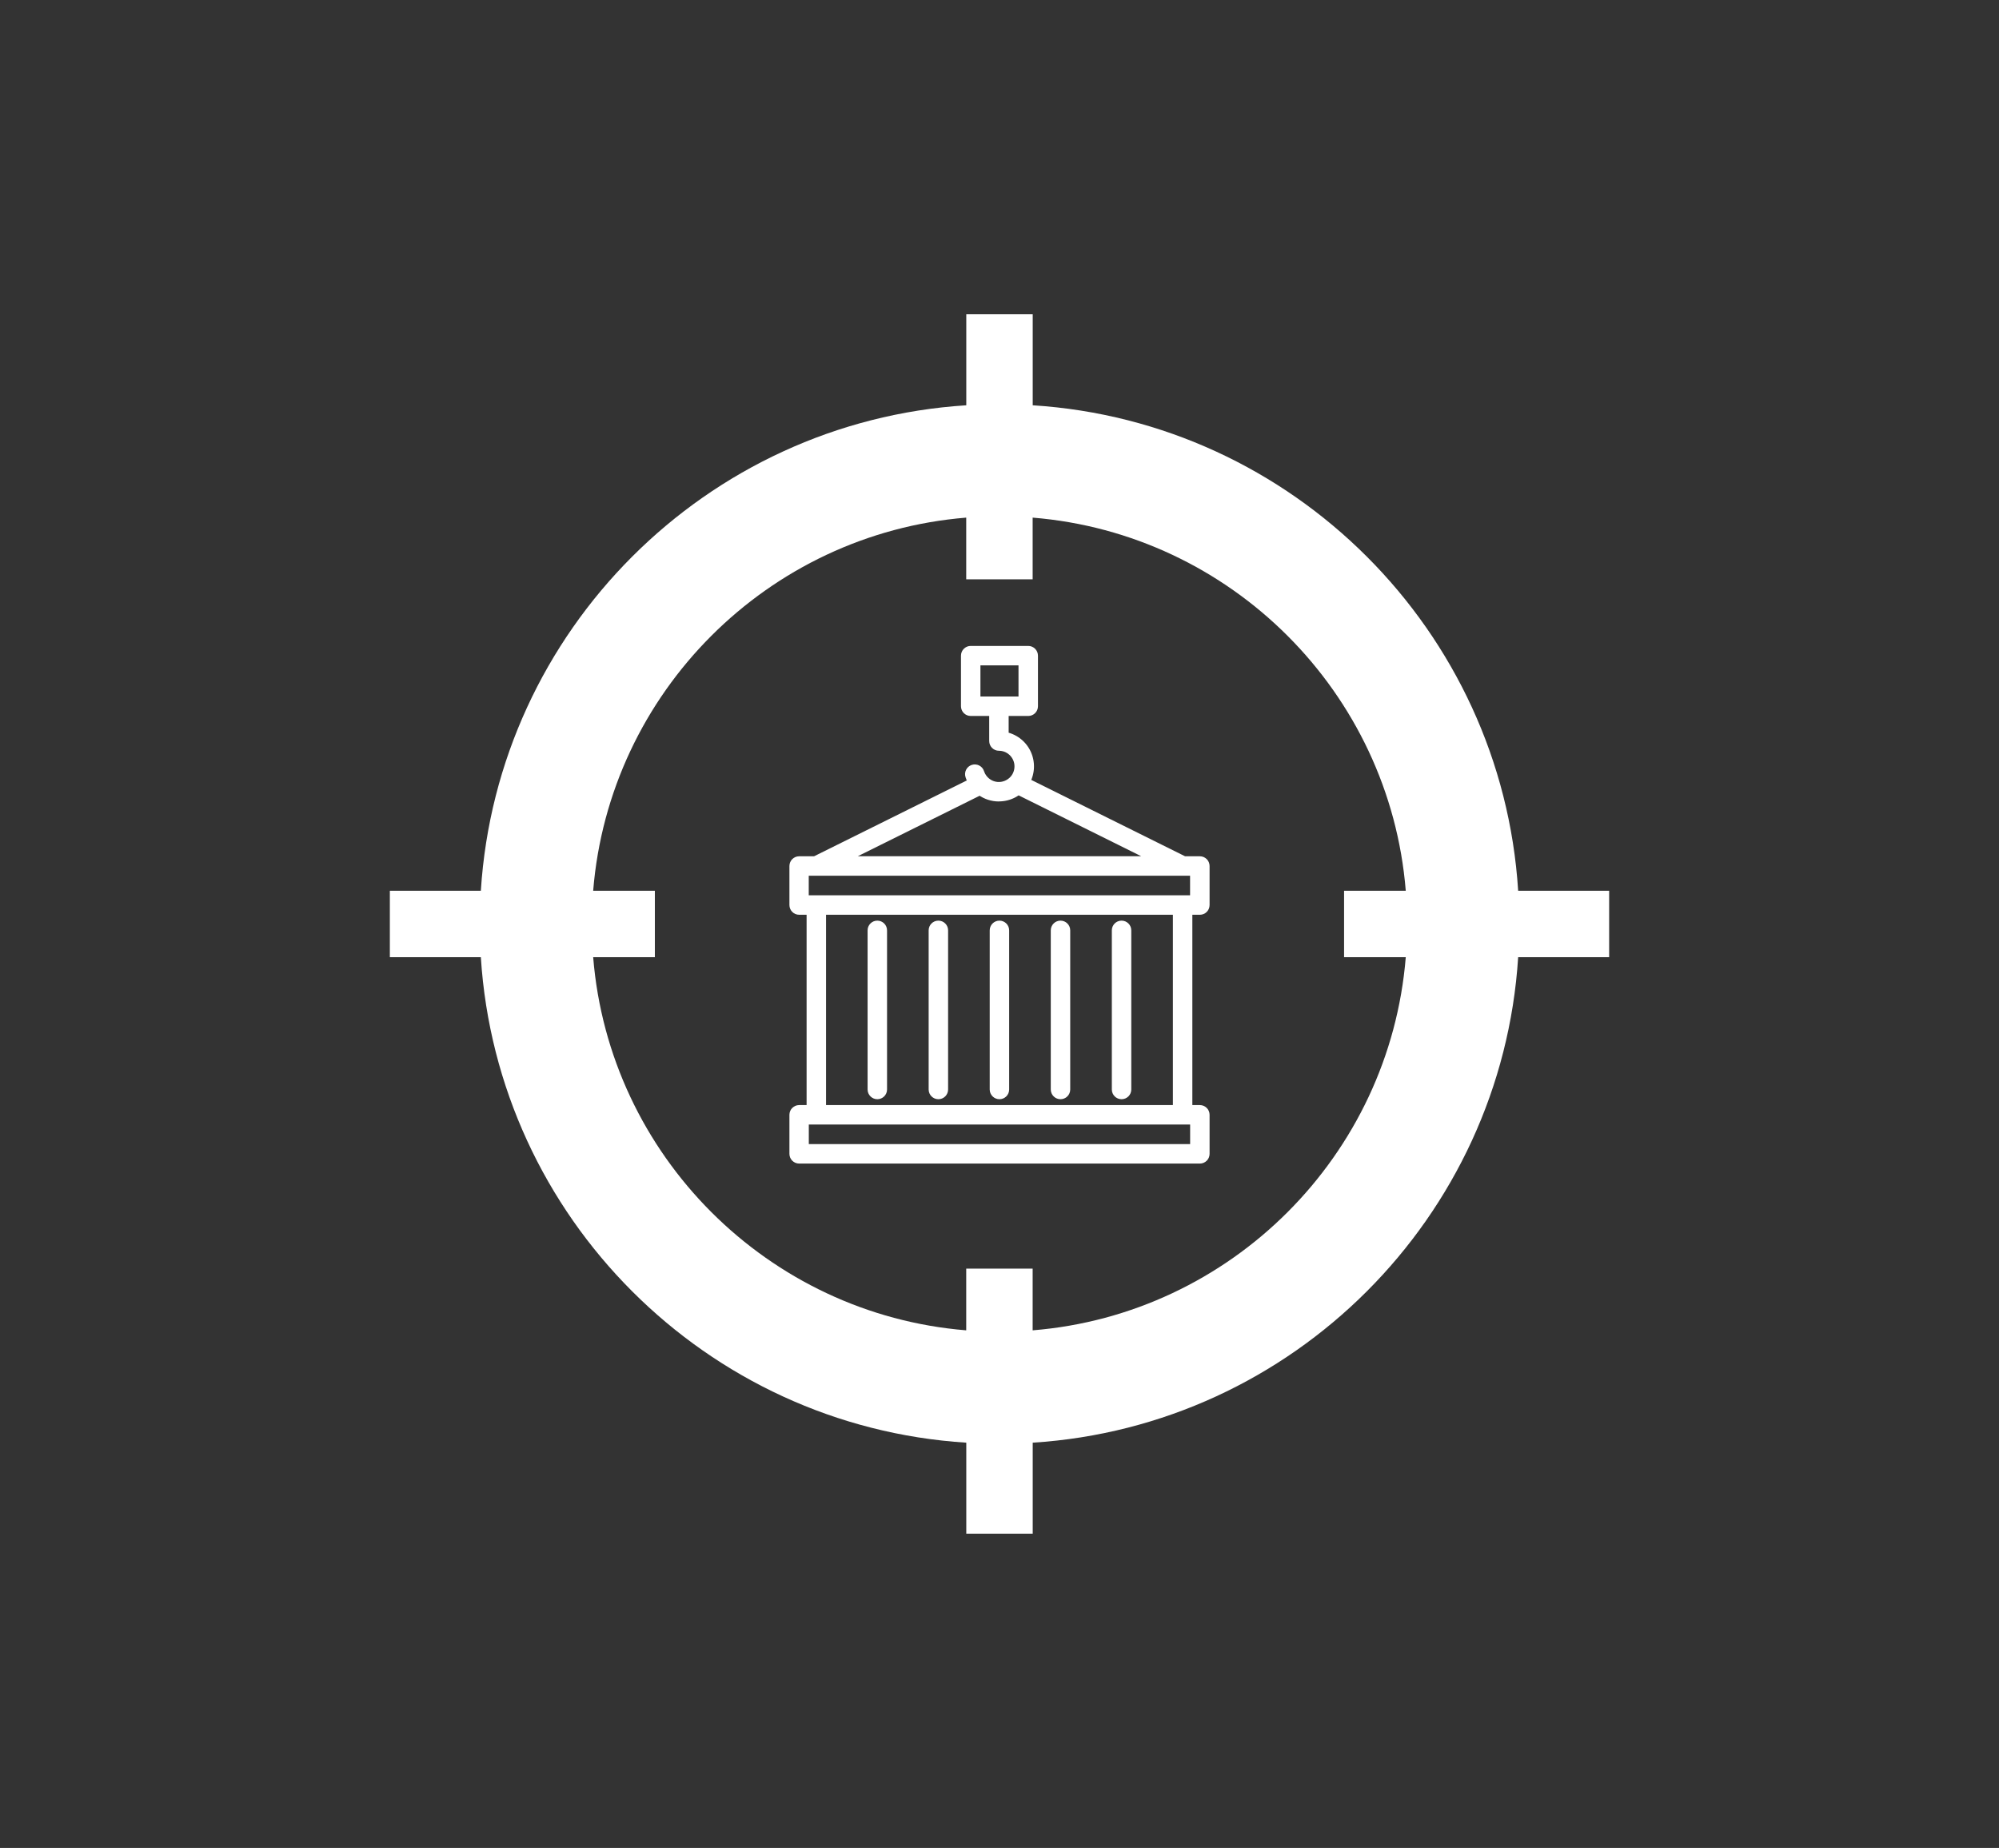 <?xml version="1.0" encoding="UTF-8"?><svg id="Layer_1" xmlns="http://www.w3.org/2000/svg" viewBox="0 0 316.58 292.64"><rect x="0" y="0" width="316.58" height="292.64" fill="#333333" stroke="none"/><defs><style>.cls-1{fill:#fff;}</style></defs><path class="cls-1" d="m254.84,141.06v10.52h-14.41c-2.61,41.21-35.68,74.27-76.88,76.88v14.41h-10.52v-14.41c-41.21-2.61-74.27-35.68-76.88-76.88h-14.41v-10.52h14.41c2.61-41.21,35.68-74.27,76.88-76.88v-14.41h10.52v14.41c41.21,2.61,74.28,35.68,76.88,76.88h14.41Zm-41.98,10.52v-10.52h9.77c-2.54-31.41-27.67-56.54-59.09-59.09v9.77h-10.52v-9.77c-31.41,2.55-56.54,27.67-59.08,59.09h9.77v10.52h-9.77c2.54,31.41,27.67,56.54,59.08,59.09v-9.77h10.52v9.77c31.42-2.54,56.54-27.67,59.09-59.09h-9.77s0,0,0,0Zm-25.57,26.5h-58.01c-.85,0-1.54-.69-1.54-1.54v-33.22c0-.85.69-1.54,1.54-1.54h58.01c.41,0,.8.16,1.09.45s.45.68.45,1.09v33.22c0,.41-.16.8-.45,1.09-.29.29-.68.45-1.09.45Zm-56.47-3.08h54.93s0-30.14,0-30.14h-54.93v30.14Zm59.2-30.14h-63.46c-.85,0-1.54-.69-1.54-1.54v-6.18c0-.85.69-1.54,1.54-1.54h63.46c.41,0,.8.16,1.09.45.29.29.45.68.45,1.09v6.18c0,.41-.16.8-.45,1.09-.29.29-.68.45-1.09.45Zm-61.93-3.08h60.38v-3.1h-60.39v3.1Zm61.93,42.48h-63.46c-.85,0-1.54-.69-1.54-1.54v-6.18c0-.85.69-1.54,1.54-1.54h63.46c.41,0,.8.16,1.09.45.29.29.45.68.45,1.09v6.18c0,.41-.16.8-.45,1.09s-.68.45-1.09.45Zm-61.93-3.08h60.39v-3.1h-60.39v3.1Zm10.85-7.11c-.85,0-1.54-.69-1.54-1.54v-25.2c0-.85.69-1.54,1.54-1.54s1.54.69,1.54,1.54v25.2c0,.41-.16.8-.45,1.09-.29.29-.68.45-1.09.45Zm9.67,0c-.85,0-1.54-.69-1.54-1.54v-25.2c0-.85.69-1.54,1.54-1.54s1.54.69,1.54,1.54v25.2c0,.41-.16.8-.45,1.09-.29.29-.68.45-1.09.45Zm9.67,0c-.85,0-1.54-.69-1.54-1.54v-25.2c0-.85.69-1.54,1.54-1.54s1.54.69,1.54,1.54v25.2c0,.41-.16.8-.45,1.09-.29.29-.68.45-1.09.45Zm9.67,0c-.85,0-1.54-.69-1.54-1.54v-25.2c0-.85.69-1.54,1.54-1.54s1.54.69,1.54,1.54v25.2c0,.41-.16.8-.45,1.09-.29.29-.68.45-1.09.45Zm9.67,0c-.85,0-1.54-.69-1.54-1.54v-25.2c0-.85.69-1.54,1.54-1.54s1.54.69,1.54,1.54v25.2c0,.41-.16.8-.45,1.09-.29.29-.68.45-1.09.45Zm9.67-35.39h-58.01c-.72,0-1.34-.49-1.5-1.19-.16-.7.18-1.41.82-1.73l26.07-12.94c.76-.38,1.69-.07,2.06.69.38.76.07,1.69-.69,2.06l-20.19,10.02h44.88l-20.32-10.09c-.75-.38-1.06-1.3-.68-2.06.38-.76,1.29-1.07,2.05-.7l26.2,13.01c.64.32.98,1.03.81,1.73-.16.7-.78,1.19-1.5,1.19h0Zm-29.1-11.76c-1.18,0-2.32-.37-3.27-1.06-.95-.69-1.65-1.67-2.01-2.79-.26-.81.18-1.68.99-1.94.81-.26,1.68.18,1.94.99.19.58.58,1.07,1.11,1.38.53.31,1.15.41,1.75.28.6-.13,1.13-.47,1.49-.96.36-.49.52-1.1.46-1.71-.06-.61-.35-1.17-.8-1.58-.45-.41-1.04-.64-1.65-.64-.85,0-1.54-.69-1.54-1.54v-5.52c0-.85.69-1.54,1.54-1.54s1.54.69,1.54,1.54v4.2c1.73.5,3.11,1.8,3.7,3.5.59,1.7.33,3.58-.71,5.04-1.04,1.47-2.73,2.34-4.53,2.34h0Zm4.65-13.54h-9.11c-.85,0-1.54-.69-1.54-1.54v-8.01c0-.85.69-1.54,1.54-1.54h9.11c.41,0,.8.16,1.09.45.29.29.45.68.45,1.09v8.01c0,.41-.16.8-.45,1.09s-.68.45-1.09.45Zm-7.57-3.08h6.03v-4.93h-6.03v4.93Z"/></svg>